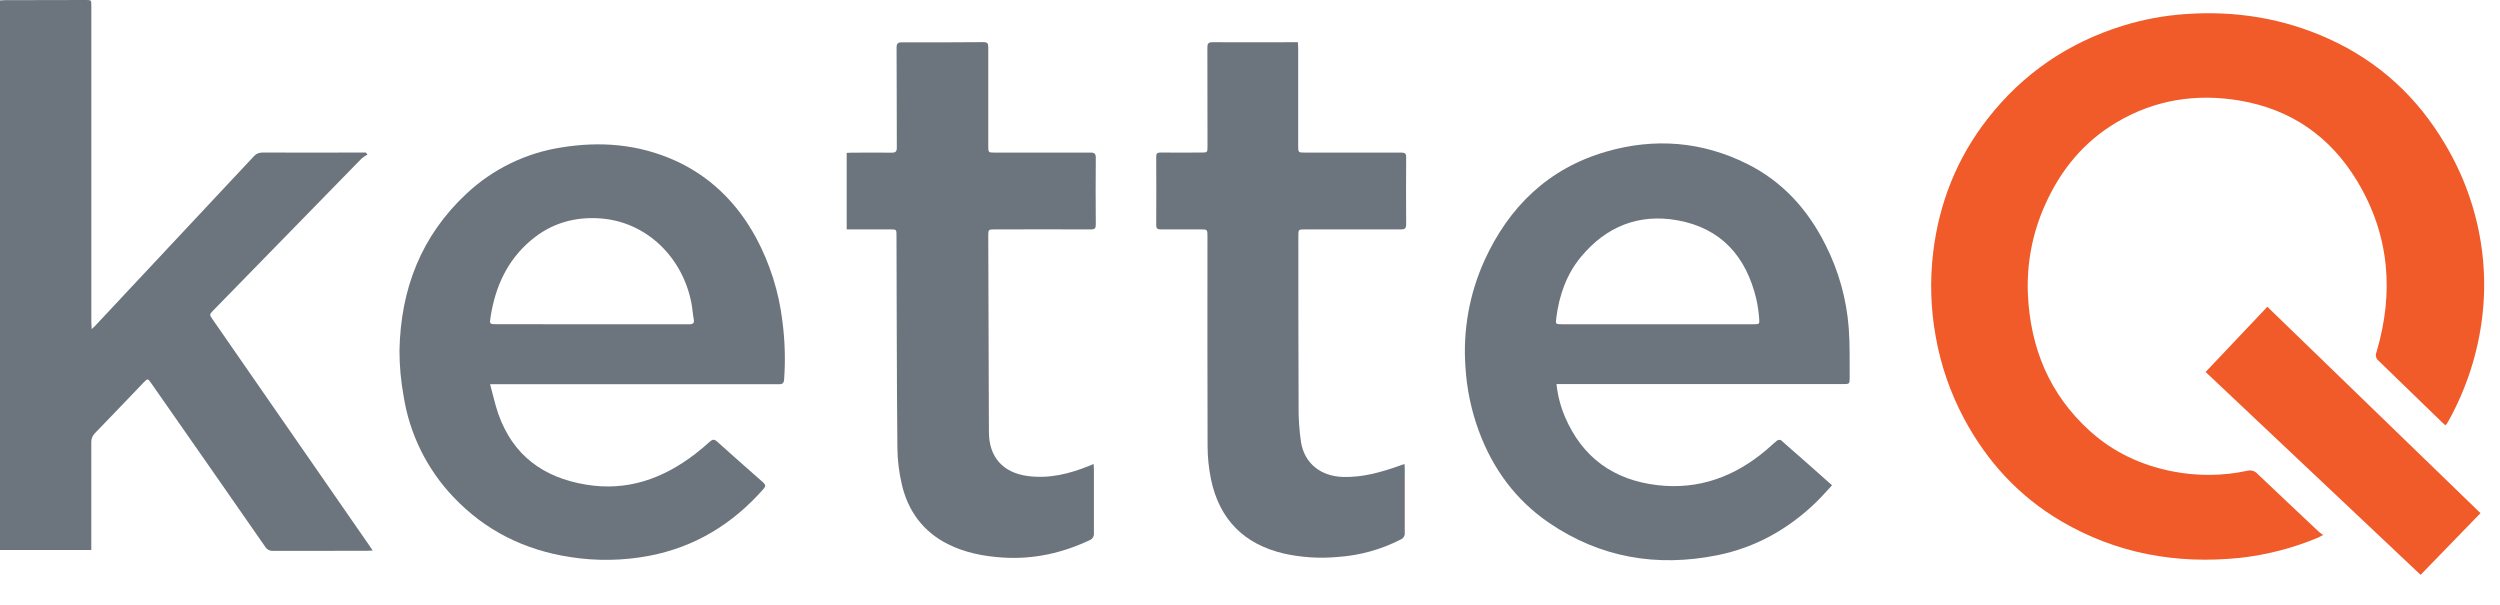 <svg width="62" height="15" viewBox="0 0 62 15" fill="none" xmlns="http://www.w3.org/2000/svg">
<path d="M60.645 10.545C60.62 10.524 60.597 10.507 60.578 10.487C60.048 9.974 59.518 9.46 58.987 8.945C58.957 8.921 58.936 8.887 58.926 8.85C58.917 8.812 58.92 8.772 58.936 8.737C59.375 7.257 59.263 5.831 58.461 4.496C57.797 3.391 56.822 2.71 55.543 2.494C54.462 2.312 53.433 2.473 52.483 3.039C51.663 3.528 51.09 4.234 50.708 5.103C50.401 5.793 50.259 6.545 50.292 7.3C50.353 8.631 50.828 9.785 51.83 10.69C52.416 11.219 53.108 11.54 53.88 11.691C54.492 11.811 55.122 11.806 55.732 11.676C55.775 11.663 55.82 11.663 55.863 11.675C55.907 11.686 55.946 11.71 55.976 11.742C56.481 12.223 56.991 12.703 57.5 13.181C57.536 13.212 57.574 13.241 57.614 13.267C57.552 13.299 57.518 13.32 57.486 13.334C56.869 13.592 56.218 13.761 55.553 13.835C53.98 13.997 52.492 13.731 51.119 12.926C50.072 12.312 49.28 11.449 48.709 10.382C48.37 9.747 48.133 9.062 48.007 8.353C47.88 7.659 47.859 6.949 47.944 6.248C48.093 5.025 48.533 3.921 49.29 2.949C50.165 1.826 51.29 1.059 52.65 0.637C53.154 0.482 53.674 0.385 54.2 0.349C55.435 0.261 56.622 0.451 57.751 0.962C58.996 1.526 59.955 2.411 60.646 3.588C61.089 4.332 61.387 5.153 61.524 6.008C61.62 6.605 61.633 7.212 61.565 7.813C61.46 8.738 61.172 9.633 60.719 10.446C60.705 10.471 60.689 10.494 60.674 10.52C60.665 10.529 60.655 10.537 60.645 10.545Z" fill="#F15A29"/>
<path d="M61.516 12.726L60.031 14.256L54.699 9.225L56.23 7.608L61.516 12.726Z" fill="#F15A29"/>
<path d="M9.114 3.833C9.063 3.861 9.014 3.893 8.97 3.929C7.745 5.183 6.521 6.436 5.297 7.69C5.189 7.801 5.189 7.802 5.28 7.931L9.156 13.524C9.182 13.561 9.207 13.6 9.243 13.653C9.187 13.656 9.147 13.66 9.11 13.66C8.332 13.66 7.554 13.66 6.776 13.662C6.735 13.665 6.695 13.656 6.659 13.637C6.623 13.618 6.593 13.589 6.573 13.554C5.636 12.205 4.697 10.858 3.756 9.512C3.665 9.38 3.664 9.38 3.553 9.495C3.155 9.911 2.758 10.327 2.357 10.74C2.326 10.77 2.302 10.806 2.286 10.845C2.27 10.885 2.262 10.928 2.264 10.971C2.264 11.815 2.264 12.658 2.264 13.501V13.64H0V0.011C0.04 0.009 0.078 0.004 0.117 0.004L2.125 0C2.265 0 2.265 0 2.265 0.144C2.265 2.757 2.265 5.371 2.265 7.984C2.265 8.032 2.271 8.08 2.276 8.162C2.329 8.11 2.36 8.082 2.387 8.051C3.689 6.662 4.99 5.272 6.29 3.882C6.318 3.849 6.352 3.823 6.391 3.806C6.43 3.789 6.472 3.781 6.515 3.783C7.332 3.787 8.149 3.783 8.966 3.783H9.074L9.114 3.833Z" fill="#6C757D"/>
<path d="M38.601 9.525C38.63 9.801 38.699 10.072 38.807 10.328C39.239 11.347 40.021 11.906 41.107 12.032C42.131 12.151 43.022 11.82 43.801 11.162C43.892 11.085 43.978 11 44.071 10.926C44.085 10.917 44.101 10.911 44.118 10.909C44.134 10.908 44.151 10.91 44.167 10.916C44.587 11.282 45.003 11.652 45.435 12.035C45.299 12.179 45.175 12.324 45.038 12.457C44.345 13.125 43.532 13.581 42.587 13.77C41.091 14.07 39.686 13.832 38.417 12.967C37.592 12.404 37.023 11.629 36.677 10.694C36.488 10.182 36.375 9.645 36.343 9.1C36.278 8.198 36.439 7.294 36.81 6.47C37.42 5.127 38.401 4.175 39.836 3.76C41.034 3.413 42.212 3.506 43.334 4.067C44.211 4.505 44.834 5.199 45.27 6.067C45.598 6.713 45.795 7.418 45.849 8.14C45.88 8.55 45.868 8.963 45.872 9.375C45.872 9.519 45.865 9.525 45.716 9.525H38.601ZM41.114 8.041H43.492C43.632 8.041 43.639 8.041 43.627 7.897C43.615 7.739 43.593 7.581 43.559 7.426C43.31 6.369 42.691 5.658 41.598 5.463C40.641 5.293 39.836 5.617 39.214 6.363C38.85 6.8 38.668 7.319 38.597 7.879C38.576 8.041 38.576 8.041 38.736 8.041H41.114Z" fill="#6C757D"/>
<path d="M12.154 9.526C12.226 9.791 12.277 10.031 12.357 10.261C12.718 11.291 13.471 11.842 14.528 12.018C15.553 12.189 16.438 11.874 17.24 11.258C17.366 11.162 17.488 11.057 17.606 10.951C17.669 10.895 17.715 10.888 17.781 10.948C18.158 11.287 18.537 11.623 18.919 11.958C18.99 12.02 18.994 12.059 18.93 12.131C18.167 12.996 17.235 13.567 16.099 13.784C15.455 13.906 14.794 13.917 14.146 13.816C13.012 13.643 12.034 13.161 11.243 12.324C10.585 11.632 10.154 10.757 10.008 9.814C9.941 9.444 9.907 9.069 9.907 8.693C9.935 7.175 10.444 5.85 11.572 4.8C12.224 4.19 13.045 3.791 13.927 3.656C14.886 3.5 15.823 3.574 16.719 3.972C17.614 4.369 18.278 5.032 18.747 5.889C19.093 6.533 19.316 7.237 19.403 7.963C19.467 8.444 19.481 8.929 19.446 9.413C19.44 9.498 19.405 9.53 19.326 9.528C19.294 9.528 19.261 9.528 19.23 9.528H12.154V9.526ZM14.684 8.042H15.333C15.919 8.042 16.506 8.042 17.092 8.042C17.188 8.042 17.223 8.016 17.205 7.917C17.18 7.786 17.173 7.651 17.148 7.52C16.929 6.376 16.031 5.501 14.895 5.417C14.244 5.369 13.661 5.541 13.165 5.962C12.576 6.459 12.281 7.118 12.165 7.867C12.138 8.039 12.145 8.04 12.316 8.04L14.684 8.042Z" fill="#6C757D"/>
<path d="M20.998 5.687V3.791C21.041 3.791 21.08 3.786 21.118 3.786C21.451 3.786 21.784 3.782 22.117 3.786C22.213 3.786 22.241 3.756 22.241 3.661C22.237 2.836 22.241 2.011 22.235 1.185C22.235 1.08 22.267 1.049 22.37 1.05C23.043 1.052 23.716 1.05 24.389 1.045C24.489 1.045 24.51 1.08 24.509 1.171C24.507 1.985 24.509 2.8 24.509 3.614C24.509 3.784 24.509 3.784 24.675 3.784C25.464 3.784 26.253 3.784 27.042 3.784C27.148 3.784 27.176 3.813 27.176 3.918C27.171 4.468 27.171 5.018 27.176 5.568C27.176 5.664 27.15 5.69 27.055 5.689C26.258 5.686 25.462 5.689 24.666 5.689C24.513 5.689 24.508 5.693 24.509 5.849C24.514 7.47 24.519 9.092 24.525 10.713C24.525 11.334 24.872 11.723 25.486 11.805C26.019 11.877 26.519 11.751 27.008 11.555L27.122 11.507C27.125 11.559 27.129 11.596 27.129 11.634C27.129 12.162 27.129 12.691 27.129 13.22C27.133 13.258 27.125 13.297 27.104 13.33C27.083 13.363 27.052 13.388 27.015 13.4C26.338 13.718 25.628 13.875 24.88 13.828C24.4 13.798 23.934 13.709 23.501 13.491C22.89 13.181 22.521 12.674 22.367 12.021C22.296 11.719 22.258 11.41 22.255 11.099C22.239 9.347 22.239 7.596 22.233 5.844C22.233 5.689 22.233 5.689 22.076 5.689H20.998V5.687Z" fill="#6C757D"/>
<path d="M34.831 11.506C34.834 11.561 34.838 11.593 34.838 11.624C34.838 12.153 34.838 12.682 34.838 13.21C34.842 13.246 34.834 13.282 34.815 13.312C34.797 13.343 34.769 13.367 34.736 13.38C34.249 13.63 33.717 13.777 33.171 13.813C32.724 13.854 32.273 13.825 31.835 13.727C30.849 13.494 30.243 12.882 30.034 11.893C29.977 11.618 29.948 11.337 29.948 11.056C29.941 9.325 29.945 7.595 29.945 5.864C29.945 5.691 29.945 5.689 29.768 5.689C29.439 5.689 29.109 5.689 28.78 5.689C28.698 5.689 28.674 5.661 28.674 5.582C28.677 5.017 28.677 4.453 28.674 3.888C28.674 3.807 28.7 3.782 28.781 3.783C29.121 3.787 29.462 3.783 29.802 3.783C29.938 3.783 29.946 3.776 29.946 3.643C29.946 2.821 29.946 1.999 29.943 1.178C29.943 1.081 29.967 1.046 30.071 1.047C30.74 1.051 31.41 1.047 32.079 1.047H32.188C32.191 1.1 32.195 1.145 32.195 1.191C32.195 1.999 32.195 2.806 32.195 3.613C32.195 3.784 32.195 3.784 32.371 3.784C33.163 3.784 33.957 3.784 34.749 3.784C34.842 3.784 34.874 3.805 34.873 3.903C34.869 4.457 34.869 5.011 34.873 5.565C34.873 5.668 34.836 5.69 34.741 5.69C33.944 5.686 33.148 5.69 32.351 5.69C32.202 5.69 32.199 5.692 32.199 5.841C32.199 7.238 32.199 8.635 32.205 10.033C32.2 10.347 32.22 10.661 32.266 10.972C32.357 11.501 32.761 11.81 33.3 11.828C33.788 11.843 34.243 11.714 34.694 11.555L34.831 11.506Z" fill="#6C757D"/>
</svg>
